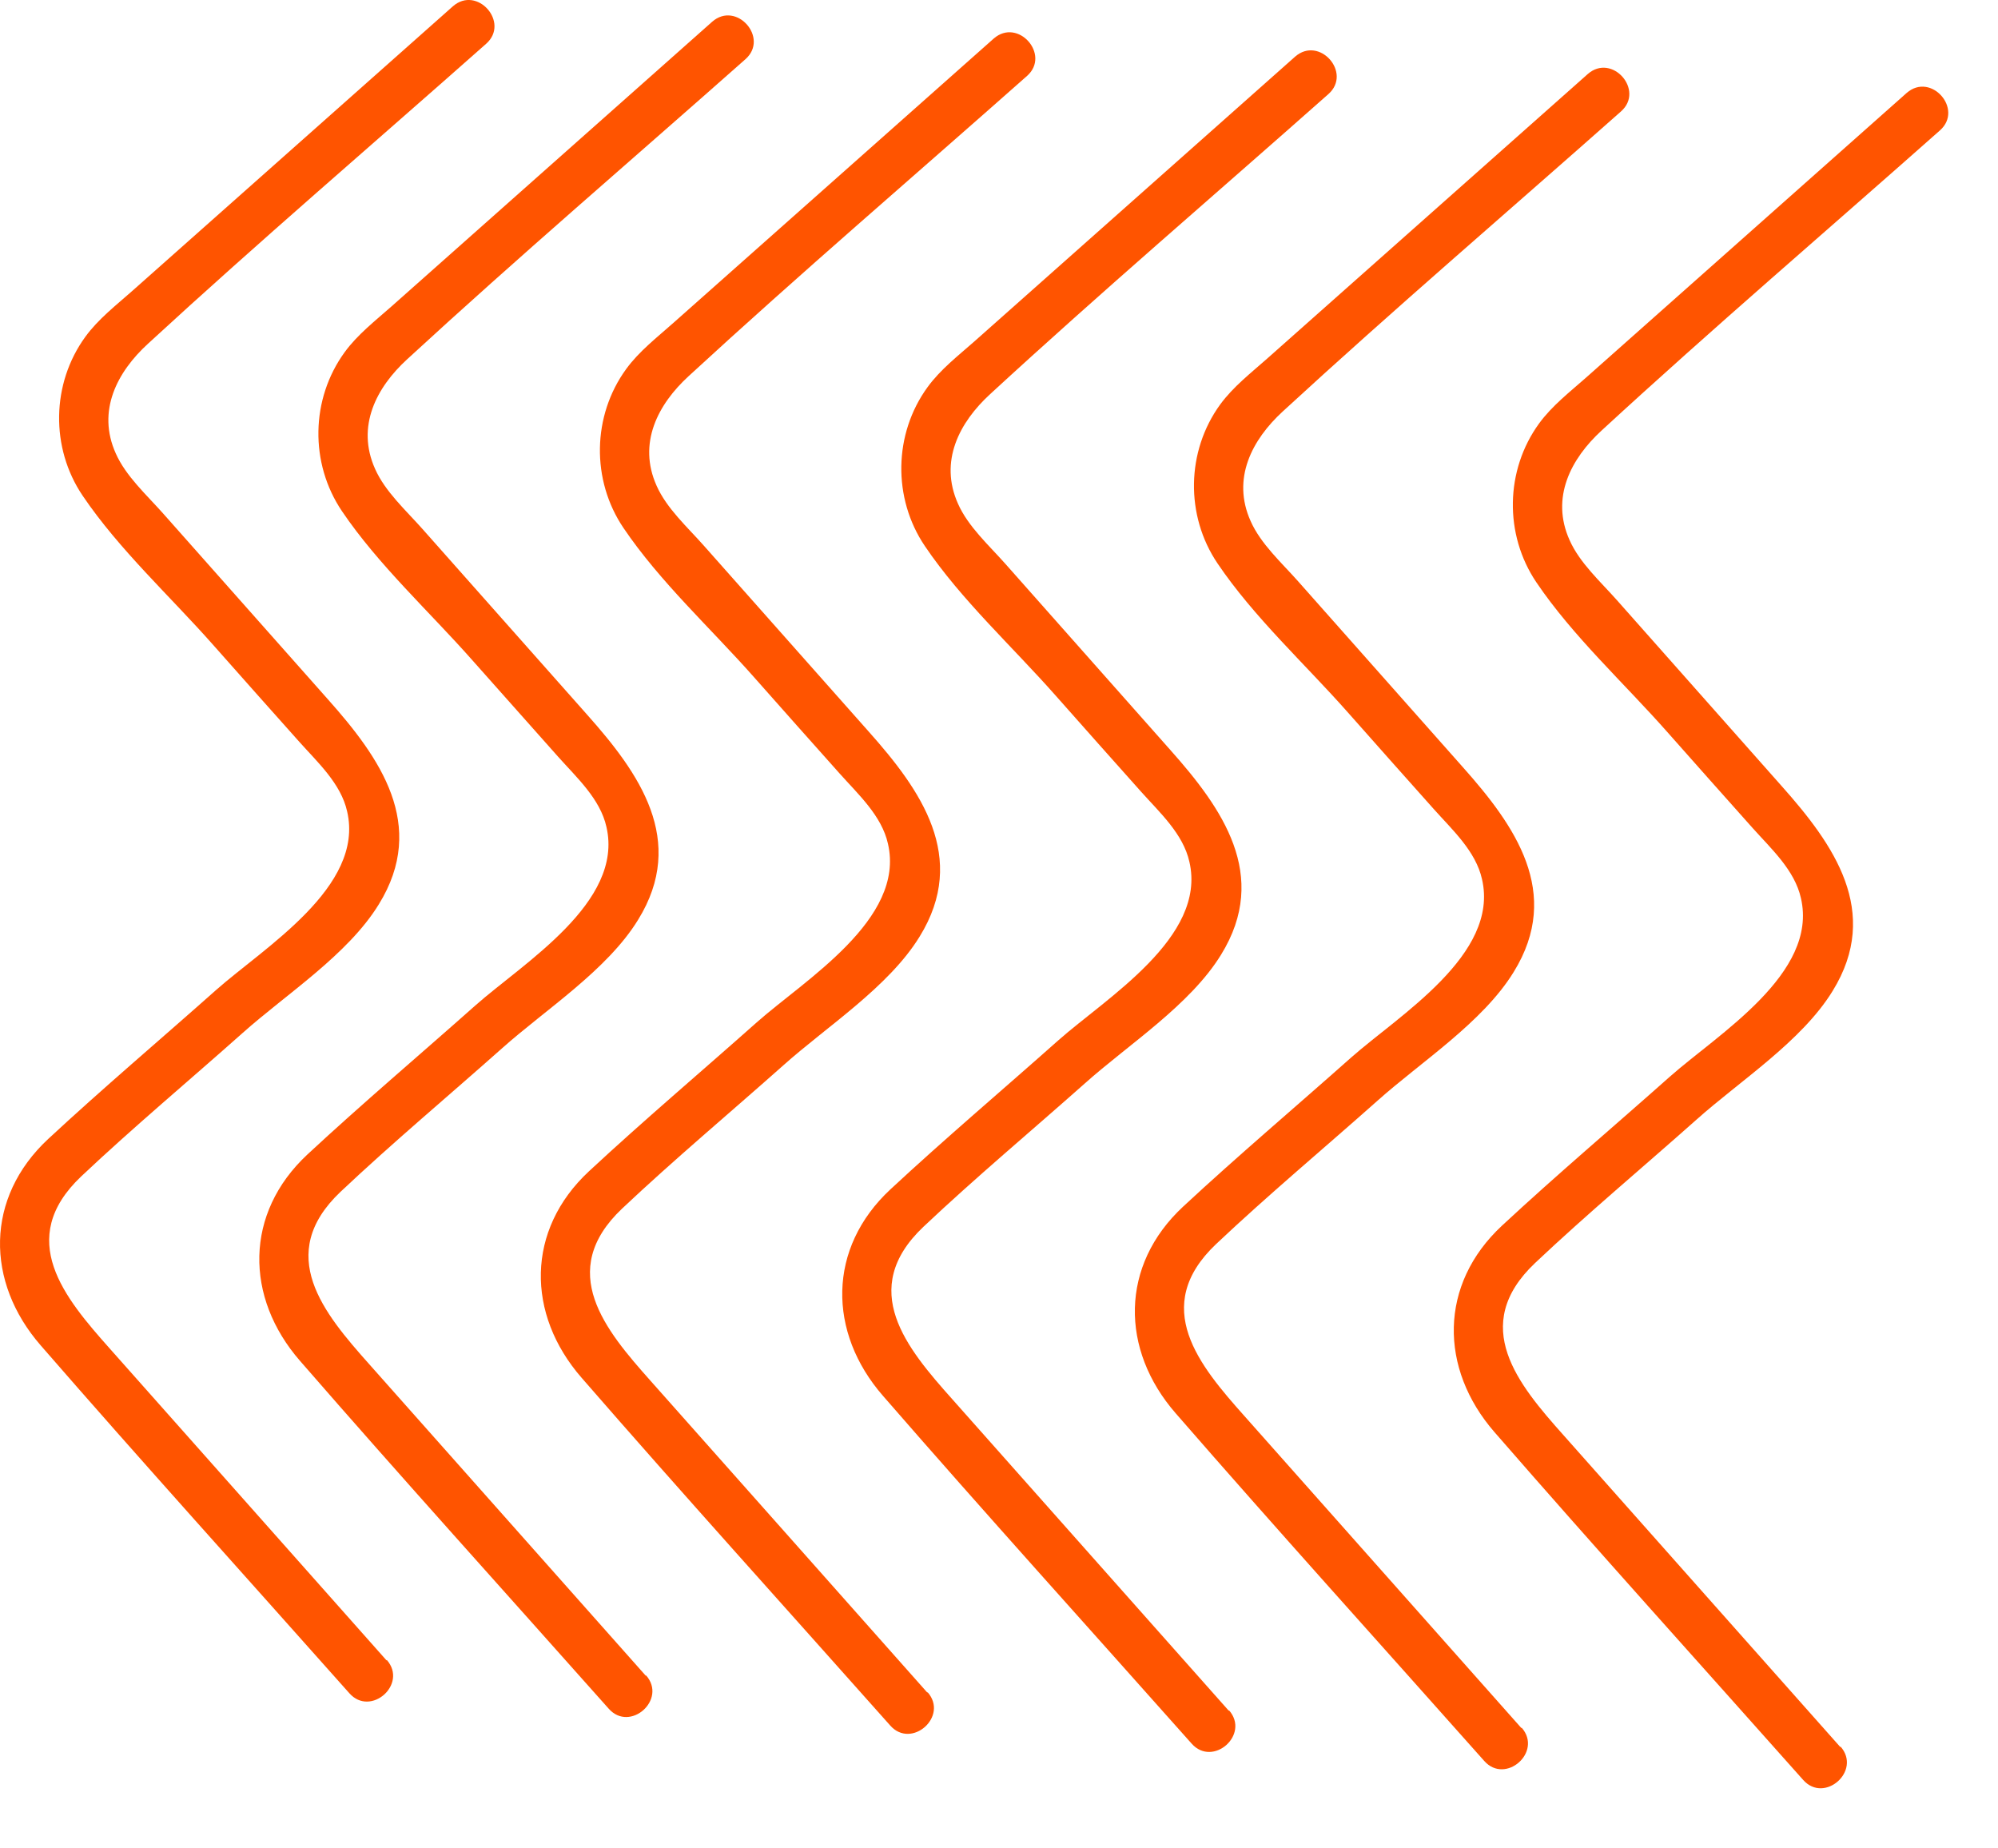 <svg width="40" height="37" viewBox="0 0 40 37" fill="none" xmlns="http://www.w3.org/2000/svg">
<path d="M7.738 33.236C5.889 31.155 4.046 29.074 2.196 26.993C1.295 25.98 0.302 24.803 1.626 23.548C2.671 22.562 3.787 21.63 4.861 20.674C5.726 19.902 6.965 19.111 7.584 18.102C8.566 16.513 7.603 15.165 6.565 13.999C5.465 12.759 4.366 11.519 3.266 10.279C2.94 9.911 2.519 9.532 2.318 9.077C1.935 8.226 2.344 7.446 2.963 6.88C5.184 4.835 7.474 2.877 9.734 0.875C10.212 0.45 9.552 -0.299 9.067 0.126C6.931 2.022 4.788 3.924 2.652 5.82C2.327 6.108 1.967 6.386 1.709 6.741C1.028 7.676 1.007 8.965 1.655 9.923C2.383 11 3.411 11.94 4.268 12.91C4.837 13.555 5.413 14.199 5.981 14.837C6.352 15.254 6.825 15.681 6.95 16.244C7.301 17.756 5.282 18.969 4.324 19.819C3.207 20.812 2.061 21.781 0.966 22.798C-0.299 23.974 -0.293 25.662 0.817 26.934C2.854 29.277 4.934 31.575 6.995 33.895C7.42 34.374 8.169 33.714 7.744 33.228L7.738 33.236Z" fill="#FF5400"/>
<path d="M12.929 33.544C11.08 31.464 9.237 29.383 7.387 27.302C6.486 26.289 5.493 25.112 6.818 23.856C7.862 22.871 8.978 21.938 10.052 20.983C10.917 20.211 12.156 19.42 12.775 18.411C13.757 16.822 12.794 15.474 11.756 14.308C10.656 13.068 9.557 11.828 8.457 10.588C8.131 10.22 7.71 9.841 7.509 9.386C7.127 8.534 7.535 7.755 8.154 7.189C10.375 5.144 12.665 3.186 14.925 1.184C15.403 0.759 14.743 0.01 14.258 0.435C12.122 2.331 9.979 4.233 7.843 6.129C7.518 6.417 7.158 6.695 6.9 7.05C6.219 7.985 6.198 9.273 6.846 10.232C7.574 11.309 8.602 12.248 9.459 13.219L11.172 15.146C11.543 15.563 12.016 15.99 12.141 16.553C12.492 18.065 10.473 19.278 9.515 20.128C8.398 21.12 7.252 22.09 6.157 23.107C4.892 24.283 4.898 25.971 6.008 27.243C8.045 29.586 10.125 31.884 12.187 34.204C12.611 34.683 13.36 34.023 12.935 33.537L12.929 33.544Z" fill="#FF5400"/>
<path d="M18.565 33.881C16.716 31.8 14.873 29.719 13.023 27.639C12.122 26.626 11.129 25.449 12.454 24.193C13.498 23.208 14.614 22.275 15.688 21.32C16.553 20.547 17.792 19.756 18.411 18.748C19.393 17.159 18.43 15.811 17.392 14.645C16.292 13.405 15.193 12.165 14.093 10.925C13.767 10.556 13.346 10.178 13.145 9.723C12.763 8.871 13.171 8.092 13.79 7.526C16.011 5.481 18.301 3.522 20.561 1.52C21.04 1.096 20.379 0.347 19.894 0.772C17.758 2.667 15.616 4.57 13.479 6.465C13.154 6.754 12.794 7.032 12.536 7.387C11.855 8.321 11.834 9.61 12.482 10.568C13.21 11.646 14.238 12.585 15.095 13.555C15.664 14.2 16.24 14.844 16.808 15.482C17.18 15.9 17.652 16.327 17.777 16.89C18.128 18.402 16.109 19.615 15.151 20.464C14.034 21.457 12.888 22.426 11.793 23.444C10.528 24.619 10.534 26.307 11.644 27.58C13.681 29.922 15.761 32.221 17.823 34.541C18.247 35.02 18.997 34.359 18.571 33.874L18.565 33.881Z" fill="#FF5400"/>
<path d="M24.6 34.244C22.75 32.163 20.907 30.082 19.058 28.001C18.156 26.989 17.163 25.811 18.488 24.556C19.532 23.57 20.648 22.638 21.723 21.683C22.588 20.91 23.826 20.119 24.446 19.11C25.427 17.521 24.464 16.174 23.426 15.008C22.327 13.767 21.227 12.527 20.128 11.287C19.802 10.919 19.381 10.54 19.18 10.085C18.797 9.234 19.206 8.454 19.824 7.888C22.045 5.843 24.336 3.885 26.595 1.883C27.074 1.458 26.414 0.709 25.928 1.134C23.792 3.03 21.65 4.933 19.514 6.828C19.188 7.116 18.828 7.394 18.57 7.749C17.889 8.684 17.868 9.973 18.516 10.931C19.244 12.008 20.272 12.947 21.129 13.918C21.698 14.563 22.274 15.207 22.842 15.845C23.214 16.262 23.687 16.689 23.812 17.253C24.162 18.764 22.143 19.977 21.185 20.827C20.068 21.82 18.922 22.789 17.828 23.806C16.562 24.982 16.569 26.67 17.678 27.942C19.715 30.285 21.795 32.583 23.857 34.903C24.282 35.382 25.031 34.722 24.605 34.236L24.6 34.244Z" fill="#FF5400"/>
<path d="M30.458 34.591C28.608 32.51 26.766 30.429 24.916 28.348C24.014 27.336 23.022 26.158 24.346 24.903C25.39 23.917 26.507 22.985 27.581 22.03C28.446 21.257 29.684 20.466 30.304 19.457C31.286 17.869 30.323 16.521 29.285 15.355C28.185 14.115 27.086 12.875 25.986 11.634C25.66 11.266 25.239 10.887 25.038 10.432C24.655 9.581 25.064 8.802 25.682 8.235C27.904 6.19 30.194 4.232 32.453 2.23C32.932 1.806 32.272 1.056 31.787 1.482C29.65 3.377 27.508 5.28 25.372 7.175C25.047 7.463 24.687 7.742 24.428 8.097C23.748 9.031 23.727 10.32 24.375 11.278C25.102 12.355 26.131 13.295 26.988 14.265C27.557 14.91 28.133 15.554 28.701 16.192C29.072 16.609 29.545 17.036 29.67 17.6C30.02 19.111 28.002 20.325 27.044 21.174C25.927 22.167 24.78 23.136 23.686 24.153C22.42 25.329 22.427 27.017 23.537 28.29C25.574 30.632 27.654 32.93 29.715 35.25C30.14 35.729 30.889 35.069 30.464 34.584L30.458 34.591Z" fill="#FF5400"/>
<path d="M36.843 34.971C34.993 32.89 33.15 30.809 31.301 28.728C30.399 27.716 29.407 26.538 30.731 25.283C31.775 24.297 32.892 23.365 33.966 22.41C34.831 21.637 36.069 20.846 36.689 19.837C37.67 18.248 36.707 16.901 35.669 15.735C34.57 14.495 33.47 13.254 32.371 12.014C32.045 11.646 31.624 11.267 31.423 10.812C31.04 9.961 31.449 9.181 32.067 8.615C34.288 6.57 36.579 4.612 38.838 2.61C39.317 2.185 38.657 1.436 38.171 1.861C36.035 3.757 33.893 5.66 31.757 7.555C31.431 7.843 31.071 8.122 30.813 8.476C30.132 9.411 30.111 10.7 30.759 11.658C31.487 12.735 32.515 13.675 33.372 14.645C33.941 15.29 34.517 15.934 35.085 16.572C35.457 16.989 35.93 17.416 36.055 17.98C36.405 19.491 34.386 20.704 33.428 21.554C32.311 22.547 31.165 23.516 30.071 24.533C28.805 25.709 28.812 27.397 29.921 28.669C31.959 31.012 34.038 33.31 36.1 35.63C36.525 36.109 37.274 35.449 36.849 34.963L36.843 34.971Z" fill="#FF5400"/>
</svg>
